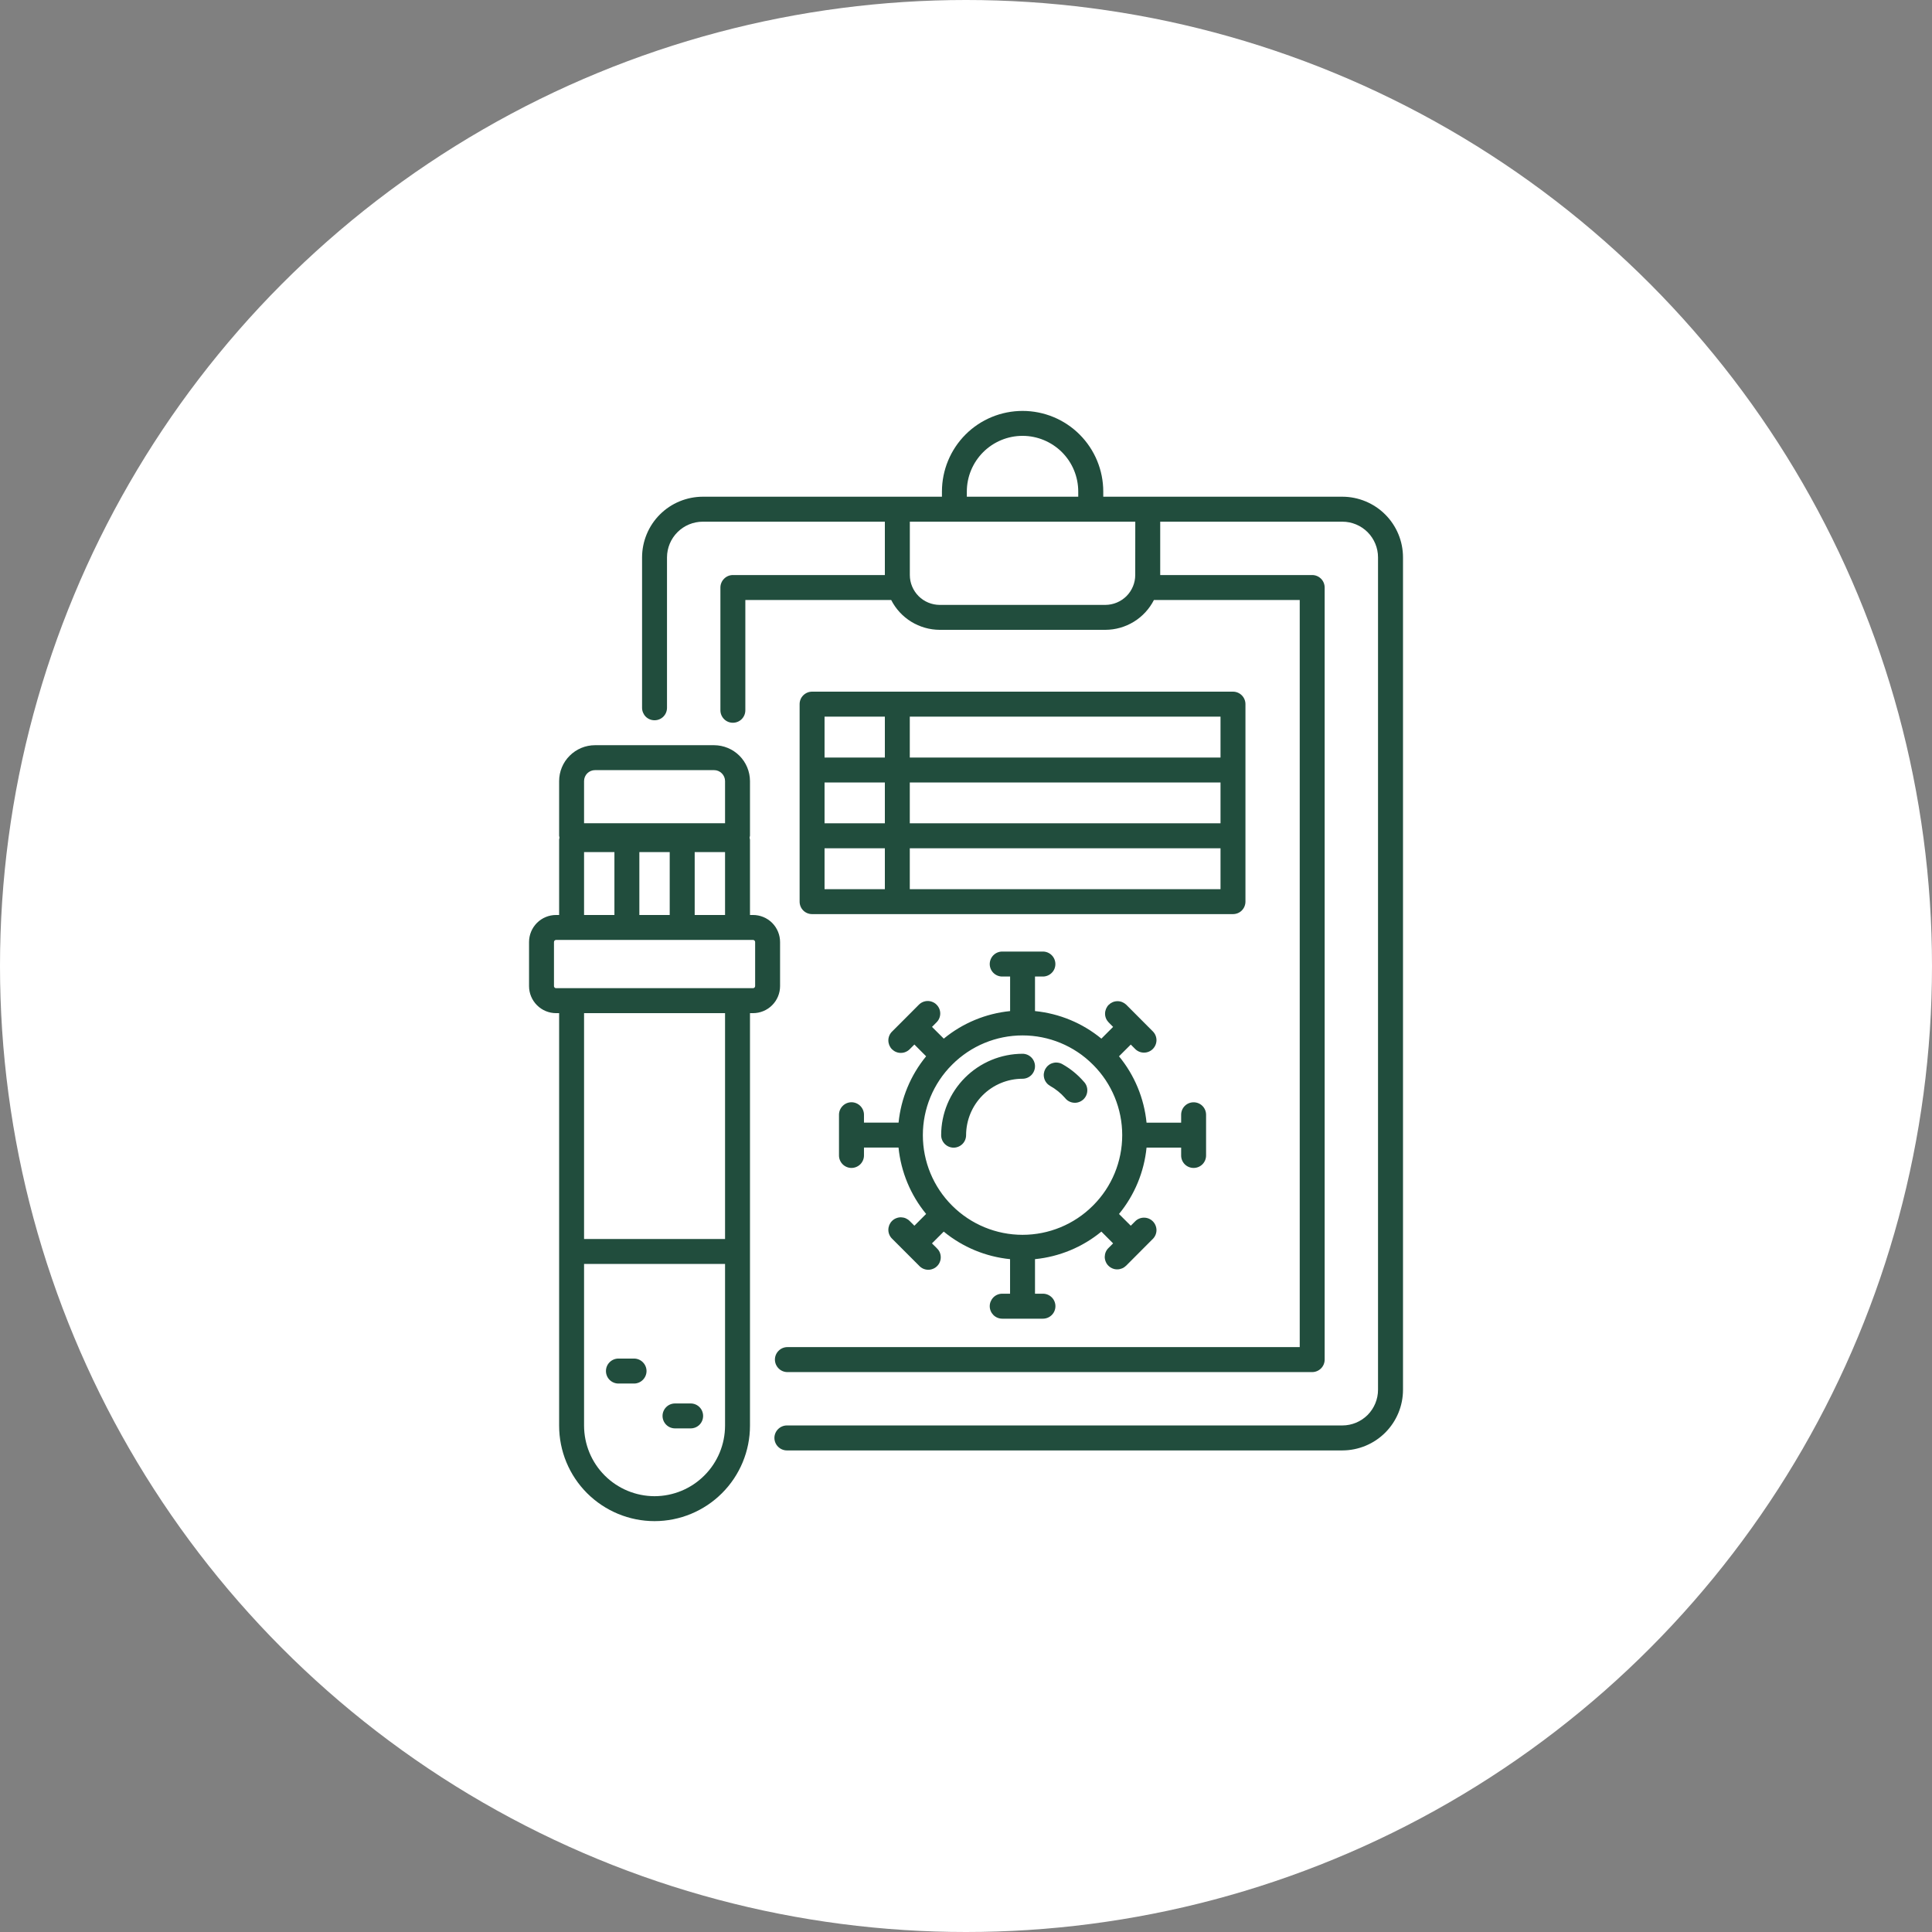 <?xml version="1.0" encoding="UTF-8"?> <svg xmlns="http://www.w3.org/2000/svg" width="42" height="42" viewBox="0 0 42 42" fill="none"><rect x="0" y="0" width="42" height="42" fill="#808080" stroke="none"/><circle cx="21" cy="21" r="21" fill="white"></circle><path d="M16.958 20.479C16.958 20.323 16.896 20.174 16.786 20.063C16.676 19.953 16.526 19.891 16.37 19.891H16.304V18.253C16.302 18.238 16.299 18.224 16.295 18.21C16.299 18.197 16.302 18.183 16.304 18.168V16.98C16.303 16.773 16.221 16.575 16.075 16.429C15.929 16.283 15.73 16.201 15.524 16.2H12.935C12.728 16.2 12.53 16.283 12.384 16.429C12.237 16.575 12.155 16.774 12.155 16.981V18.169C12.156 18.183 12.159 18.198 12.163 18.211C12.159 18.225 12.156 18.239 12.155 18.254V19.891H12.088C11.933 19.891 11.783 19.953 11.673 20.063C11.563 20.174 11.501 20.323 11.501 20.479V21.437C11.501 21.593 11.563 21.742 11.673 21.852C11.783 21.963 11.933 22.025 12.088 22.025H12.155V30.993C12.155 31.544 12.373 32.071 12.762 32.46C13.152 32.849 13.679 33.068 14.229 33.068C14.78 33.068 15.307 32.849 15.696 32.46C16.085 32.071 16.304 31.544 16.304 30.993V22.025H16.37C16.526 22.025 16.676 21.963 16.786 21.852C16.896 21.742 16.958 21.593 16.958 21.437V20.479ZM13.899 19.891V18.524H14.559V19.891H13.899ZM15.102 18.524H15.762V19.891H15.102V18.524ZM12.697 16.98C12.697 16.917 12.722 16.856 12.767 16.811C12.812 16.767 12.872 16.742 12.935 16.742H15.524C15.587 16.742 15.647 16.767 15.692 16.812C15.736 16.856 15.762 16.917 15.762 16.98V17.897H12.697V16.98ZM12.697 18.524H13.357V19.891H12.697V18.524ZM14.229 32.526C13.823 32.525 13.434 32.364 13.146 32.076C12.859 31.789 12.698 31.4 12.697 30.993V27.477H15.762V30.993C15.761 31.4 15.6 31.789 15.312 32.076C15.025 32.364 14.636 32.525 14.229 32.526ZM15.762 26.935H12.697V22.025H15.762V26.935ZM16.416 21.437C16.416 21.449 16.411 21.461 16.402 21.469C16.394 21.478 16.382 21.482 16.37 21.482H12.088C12.082 21.482 12.077 21.481 12.071 21.479C12.066 21.477 12.061 21.473 12.056 21.469C12.052 21.465 12.049 21.46 12.047 21.454C12.044 21.449 12.043 21.443 12.043 21.437V20.479C12.043 20.473 12.044 20.467 12.047 20.461C12.049 20.456 12.052 20.451 12.056 20.447C12.061 20.442 12.066 20.439 12.071 20.437C12.077 20.435 12.082 20.433 12.088 20.433H16.37C16.382 20.433 16.394 20.438 16.402 20.447C16.411 20.455 16.416 20.467 16.416 20.479V21.437Z" fill="#214D3D"></path><path d="M13.784 29.534H13.444C13.372 29.534 13.303 29.563 13.252 29.614C13.201 29.665 13.173 29.733 13.173 29.805C13.173 29.877 13.201 29.946 13.252 29.997C13.303 30.048 13.372 30.077 13.444 30.077H13.784C13.855 30.077 13.925 30.048 13.975 29.997C14.026 29.946 14.055 29.877 14.055 29.805C14.055 29.733 14.026 29.665 13.975 29.614C13.925 29.563 13.855 29.534 13.784 29.534Z" fill="#214D3D"></path><path d="M15.014 30.51H14.675C14.603 30.51 14.534 30.538 14.483 30.589C14.432 30.64 14.403 30.709 14.403 30.781C14.403 30.853 14.432 30.922 14.483 30.973C14.534 31.024 14.603 31.052 14.675 31.052H15.014C15.086 31.052 15.155 31.024 15.206 30.973C15.257 30.922 15.285 30.853 15.285 30.781C15.285 30.709 15.257 30.64 15.206 30.589C15.155 30.538 15.086 30.51 15.014 30.51Z" fill="#214D3D"></path><path d="M29.182 10.798H23.984V10.686C23.984 10.221 23.799 9.775 23.47 9.446C23.141 9.117 22.695 8.933 22.23 8.933C21.765 8.933 21.319 9.117 20.99 9.446C20.662 9.775 20.477 10.221 20.477 10.686V10.798H15.279C14.929 10.799 14.593 10.937 14.346 11.184C14.098 11.431 13.959 11.767 13.958 12.116V15.387C13.958 15.459 13.987 15.528 14.037 15.579C14.088 15.63 14.157 15.658 14.229 15.658C14.301 15.658 14.37 15.63 14.421 15.579C14.472 15.528 14.5 15.459 14.5 15.387V12.116C14.501 11.91 14.583 11.713 14.729 11.568C14.875 11.422 15.073 11.341 15.279 11.341H19.236V12.501H15.932C15.86 12.501 15.791 12.53 15.741 12.581C15.69 12.632 15.661 12.701 15.661 12.773V15.441C15.661 15.513 15.69 15.582 15.741 15.633C15.791 15.684 15.86 15.712 15.932 15.712C16.004 15.712 16.073 15.684 16.124 15.633C16.175 15.582 16.203 15.513 16.203 15.441V13.044H19.374C19.473 13.238 19.624 13.402 19.81 13.516C19.996 13.63 20.209 13.691 20.428 13.692H24.031C24.25 13.691 24.463 13.63 24.649 13.516C24.835 13.402 24.986 13.238 25.085 13.044H28.255V29.285H17.117C17.045 29.285 16.976 29.314 16.926 29.365C16.875 29.415 16.846 29.484 16.846 29.556C16.846 29.628 16.875 29.697 16.926 29.748C16.976 29.799 17.045 29.828 17.117 29.828H28.526C28.598 29.828 28.667 29.799 28.718 29.748C28.769 29.697 28.797 29.628 28.797 29.556V12.773C28.797 12.701 28.769 12.632 28.718 12.581C28.667 12.53 28.598 12.501 28.526 12.501H25.222V11.341H29.182C29.387 11.341 29.584 11.423 29.73 11.568C29.875 11.714 29.957 11.911 29.957 12.116V30.213C29.957 30.418 29.875 30.615 29.73 30.761C29.584 30.906 29.387 30.988 29.182 30.988H17.107C17.035 30.988 16.966 31.017 16.915 31.068C16.864 31.119 16.835 31.188 16.835 31.259C16.835 31.331 16.864 31.4 16.915 31.451C16.966 31.502 17.035 31.531 17.107 31.531H29.182C29.532 31.53 29.867 31.391 30.114 31.144C30.361 30.897 30.5 30.562 30.5 30.213V12.116C30.5 11.767 30.361 11.432 30.114 11.185C29.867 10.938 29.532 10.799 29.182 10.798ZM21.018 10.686C21.018 10.365 21.146 10.057 21.373 9.83C21.6 9.603 21.908 9.475 22.229 9.475C22.55 9.475 22.858 9.603 23.086 9.83C23.313 10.057 23.44 10.365 23.44 10.686V10.798H21.018V10.686ZM24.679 12.501C24.679 12.672 24.61 12.837 24.489 12.959C24.367 13.08 24.202 13.149 24.03 13.15H20.427C20.256 13.149 20.091 13.081 19.969 12.959C19.848 12.837 19.779 12.673 19.779 12.501V11.341H24.68L24.679 12.501Z" fill="#214D3D"></path><path d="M27.075 19.601V15.307C27.075 15.235 27.046 15.166 26.996 15.116C26.945 15.065 26.876 15.036 26.804 15.036H17.654C17.582 15.036 17.513 15.065 17.462 15.116C17.411 15.166 17.383 15.235 17.383 15.307V19.601C17.383 19.673 17.411 19.742 17.462 19.793C17.513 19.844 17.582 19.872 17.654 19.872H26.804C26.876 19.872 26.945 19.844 26.996 19.793C27.046 19.742 27.075 19.673 27.075 19.601ZM17.925 17.01H19.236V17.898H17.925V17.01ZM19.778 17.01H26.533V17.898H19.778V17.01ZM26.533 16.468H19.778V15.579H26.533V16.468ZM17.925 15.579H19.236V16.468H17.925V15.579ZM17.925 18.441H19.236V19.33H17.925V18.441ZM26.533 19.33H19.778V18.441H26.533V19.33Z" fill="#214D3D"></path><path d="M22.229 22.908C21.76 22.909 21.31 23.096 20.979 23.427C20.647 23.759 20.46 24.208 20.46 24.677C20.46 24.749 20.488 24.818 20.539 24.869C20.59 24.92 20.659 24.949 20.731 24.949C20.803 24.949 20.872 24.92 20.923 24.869C20.974 24.818 21.002 24.749 21.002 24.677C21.003 24.352 21.132 24.04 21.362 23.81C21.592 23.58 21.904 23.451 22.229 23.451C22.301 23.451 22.37 23.422 22.421 23.371C22.471 23.32 22.5 23.251 22.5 23.179C22.5 23.108 22.471 23.038 22.421 22.988C22.37 22.937 22.301 22.908 22.229 22.908Z" fill="#214D3D"></path><path d="M23.095 23.134C23.064 23.116 23.03 23.105 22.994 23.101C22.959 23.096 22.923 23.099 22.889 23.109C22.854 23.118 22.822 23.134 22.794 23.157C22.766 23.179 22.743 23.206 22.725 23.237C22.708 23.268 22.697 23.302 22.692 23.338C22.688 23.373 22.691 23.409 22.701 23.444C22.71 23.478 22.727 23.51 22.749 23.538C22.771 23.566 22.798 23.589 22.829 23.607C22.951 23.675 23.061 23.764 23.153 23.869C23.175 23.898 23.204 23.923 23.236 23.94C23.269 23.958 23.304 23.969 23.341 23.972C23.378 23.976 23.415 23.972 23.45 23.96C23.485 23.949 23.517 23.93 23.545 23.906C23.573 23.882 23.595 23.852 23.611 23.819C23.627 23.785 23.636 23.749 23.637 23.712C23.639 23.675 23.632 23.638 23.619 23.604C23.606 23.57 23.585 23.538 23.559 23.512C23.427 23.36 23.27 23.232 23.095 23.134Z" fill="#214D3D"></path><path d="M25.948 25.39C26.02 25.39 26.089 25.362 26.14 25.311C26.191 25.26 26.219 25.191 26.219 25.119V24.234C26.219 24.162 26.191 24.093 26.14 24.042C26.089 23.991 26.02 23.963 25.948 23.963C25.876 23.963 25.807 23.991 25.756 24.042C25.705 24.093 25.677 24.162 25.677 24.234V24.406H24.925C24.872 23.876 24.664 23.374 24.326 22.963L24.582 22.708L24.681 22.807C24.732 22.857 24.801 22.884 24.872 22.883C24.943 22.883 25.011 22.854 25.061 22.804C25.111 22.754 25.14 22.686 25.141 22.614C25.141 22.543 25.114 22.475 25.064 22.424L24.774 22.133L24.483 21.841C24.431 21.792 24.363 21.764 24.292 21.765C24.221 21.765 24.153 21.794 24.102 21.844C24.052 21.895 24.024 21.963 24.023 22.034C24.022 22.105 24.05 22.173 24.099 22.224L24.198 22.324L23.943 22.579C23.532 22.241 23.03 22.033 22.5 21.98V21.229H22.672C22.744 21.229 22.813 21.2 22.864 21.149C22.915 21.099 22.943 21.03 22.943 20.958C22.943 20.886 22.915 20.817 22.864 20.766C22.813 20.715 22.744 20.686 22.672 20.686H21.787C21.715 20.686 21.646 20.715 21.595 20.766C21.545 20.817 21.516 20.886 21.516 20.958C21.516 21.03 21.545 21.099 21.595 21.149C21.646 21.2 21.715 21.229 21.787 21.229H21.959V21.98C21.43 22.033 20.928 22.241 20.517 22.579L20.261 22.324L20.36 22.224C20.411 22.174 20.44 22.104 20.44 22.032C20.44 21.96 20.411 21.891 20.36 21.841C20.335 21.815 20.305 21.795 20.272 21.782C20.239 21.768 20.204 21.761 20.168 21.761C20.096 21.761 20.027 21.79 19.976 21.841L19.686 22.132L19.395 22.423C19.369 22.448 19.348 22.478 19.334 22.511C19.32 22.544 19.312 22.58 19.312 22.616C19.312 22.652 19.319 22.688 19.332 22.721C19.346 22.754 19.366 22.785 19.391 22.81C19.417 22.835 19.447 22.856 19.48 22.869C19.514 22.883 19.549 22.89 19.585 22.889C19.622 22.889 19.657 22.882 19.69 22.867C19.723 22.853 19.753 22.833 19.778 22.807L19.878 22.707L20.133 22.963C19.796 23.374 19.587 23.876 19.534 24.405H18.782V24.233C18.782 24.161 18.753 24.093 18.702 24.042C18.651 23.991 18.582 23.962 18.51 23.962C18.439 23.962 18.369 23.991 18.319 24.042C18.268 24.093 18.239 24.161 18.239 24.233V25.119C18.239 25.191 18.268 25.26 18.319 25.311C18.369 25.361 18.439 25.39 18.51 25.39C18.582 25.39 18.651 25.361 18.702 25.311C18.753 25.26 18.782 25.191 18.782 25.119V24.947H19.533C19.587 25.477 19.795 25.979 20.133 26.39L19.878 26.646L19.778 26.546C19.753 26.52 19.723 26.5 19.69 26.485C19.657 26.471 19.622 26.464 19.585 26.463C19.549 26.463 19.514 26.47 19.48 26.484C19.447 26.497 19.417 26.517 19.391 26.543C19.366 26.568 19.346 26.599 19.332 26.632C19.319 26.665 19.312 26.701 19.312 26.737C19.312 26.773 19.32 26.809 19.334 26.842C19.348 26.875 19.369 26.905 19.395 26.93L19.977 27.512C20.002 27.54 20.032 27.562 20.065 27.578C20.099 27.594 20.135 27.602 20.172 27.604C20.209 27.605 20.246 27.598 20.28 27.584C20.315 27.571 20.346 27.55 20.372 27.524C20.398 27.498 20.419 27.467 20.432 27.432C20.446 27.398 20.452 27.361 20.451 27.324C20.45 27.287 20.441 27.25 20.426 27.217C20.41 27.183 20.387 27.154 20.36 27.129L20.26 27.03L20.516 26.774C20.927 27.112 21.429 27.32 21.958 27.373V28.124H21.787C21.715 28.124 21.646 28.153 21.595 28.204C21.545 28.255 21.516 28.324 21.516 28.395C21.516 28.468 21.545 28.536 21.595 28.587C21.646 28.638 21.715 28.667 21.787 28.667H22.673C22.745 28.667 22.814 28.638 22.865 28.587C22.916 28.536 22.944 28.468 22.944 28.395C22.944 28.324 22.916 28.255 22.865 28.204C22.814 28.153 22.745 28.124 22.673 28.124H22.5V27.373C23.03 27.32 23.532 27.112 23.943 26.774L24.198 27.03L24.099 27.129C24.073 27.154 24.052 27.184 24.038 27.217C24.024 27.25 24.017 27.286 24.016 27.322C24.016 27.358 24.023 27.393 24.037 27.427C24.05 27.46 24.07 27.491 24.096 27.516C24.121 27.541 24.151 27.561 24.185 27.575C24.218 27.589 24.254 27.596 24.29 27.595C24.326 27.595 24.361 27.587 24.395 27.573C24.428 27.559 24.457 27.538 24.483 27.513L25.064 26.93C25.114 26.879 25.141 26.811 25.141 26.74C25.14 26.669 25.111 26.6 25.061 26.55C25.011 26.5 24.943 26.471 24.872 26.471C24.801 26.47 24.732 26.497 24.681 26.547L24.582 26.646L24.326 26.391C24.664 25.98 24.872 25.478 24.925 24.948H25.677V25.12C25.677 25.192 25.706 25.261 25.756 25.311C25.807 25.362 25.876 25.39 25.948 25.39ZM23.765 26.204C23.764 26.205 23.762 26.206 23.76 26.208C23.758 26.209 23.758 26.212 23.756 26.213C23.351 26.617 22.802 26.844 22.229 26.844C21.657 26.844 21.108 26.617 20.702 26.213C20.701 26.212 20.7 26.209 20.699 26.208C20.697 26.206 20.695 26.205 20.693 26.204C20.289 25.799 20.062 25.25 20.062 24.677C20.062 24.105 20.289 23.555 20.693 23.15C20.695 23.148 20.697 23.148 20.699 23.146C20.7 23.144 20.701 23.143 20.702 23.141C21.108 22.736 21.657 22.509 22.229 22.509C22.802 22.509 23.351 22.736 23.756 23.141C23.758 23.142 23.758 23.145 23.76 23.146C23.762 23.148 23.764 23.148 23.765 23.15C24.17 23.555 24.396 24.105 24.396 24.677C24.396 25.25 24.17 25.799 23.765 26.204Z" fill="#214D3D"></path></svg> 
